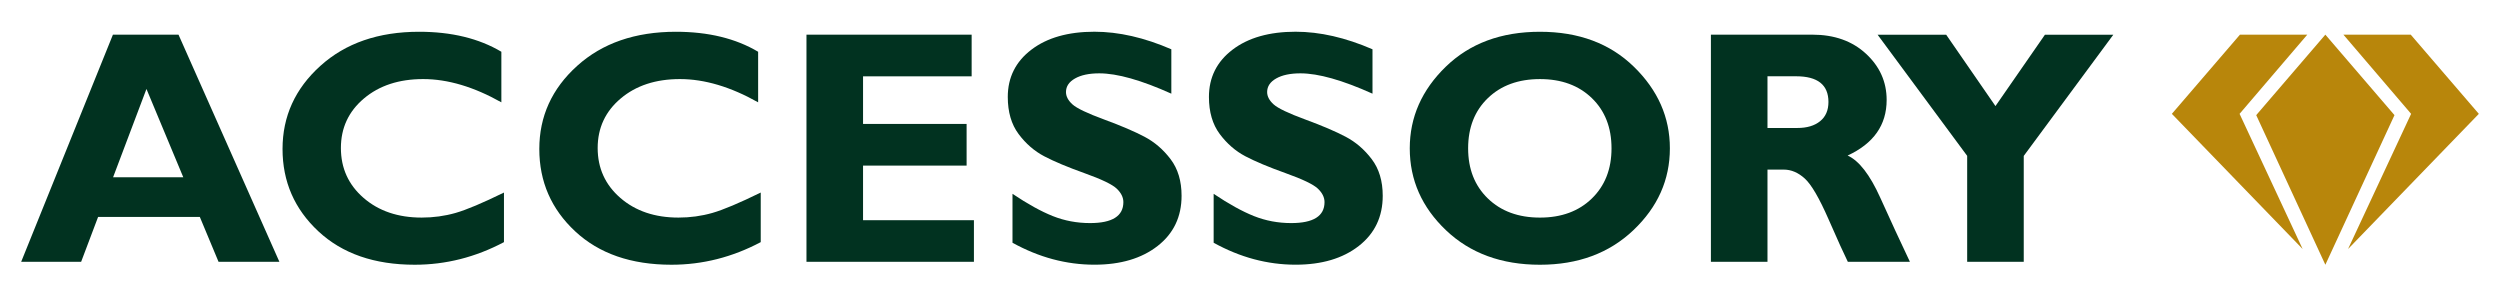 <svg xmlns="http://www.w3.org/2000/svg" xmlns:xlink="http://www.w3.org/1999/xlink" viewBox="0 0 822.178 97.503" height="97.503" width="822.178" id="svg1" version="1.1">
  <defs id="defs1">
    
    <clipPath id="clipPath611-7" clipPathUnits="userSpaceOnUse">
      <path id="path611-8" transform="translate(-706.4,-884.3)" d="M 0,1080 H 1080 V 0 H 0 Z"></path>
    </clipPath>
    <clipPath id="clipPath609-4" clipPathUnits="userSpaceOnUse">
      <path id="path609-1" transform="translate(-657.146,-930.065)" d="M 0,1080 H 1080 V 0 H 0 Z"></path>
    </clipPath>
    <clipPath id="clipPath607-7" clipPathUnits="userSpaceOnUse">
      <path id="path607-1" transform="translate(-601.033,-895.21)" d="M 0,1080 H 1080 V 0 H 0 Z"></path>
    </clipPath>
    <clipPath id="clipPath605-8" clipPathUnits="userSpaceOnUse">
      <path id="path605-7" transform="translate(-559.721,-936.723)" d="M 0,1080 H 1080 V 0 H 0 Z"></path>
    </clipPath>
    <clipPath id="clipPath603-8" clipPathUnits="userSpaceOnUse">
      <path id="path603-7" transform="translate(-510.105,-936.723)" d="M 0,1080 H 1080 V 0 H 0 Z"></path>
    </clipPath>
    <clipPath id="clipPath601-7" clipPathUnits="userSpaceOnUse">
      <path id="path601-4" transform="translate(-461.412,-894.568)" d="M 0,1080 H 1080 V 0 H 0 Z"></path>
    </clipPath>
    <clipPath id="clipPath599-4" clipPathUnits="userSpaceOnUse">
      <path id="path599-9" transform="translate(-408.829,-901.387)" d="M 0,1080 H 1080 V 0 H 0 Z"></path>
    </clipPath>
    <clipPath id="clipPath597-1" clipPathUnits="userSpaceOnUse">
      <path id="path597-5" transform="translate(-345.496,-901.387)" d="M 0,1080 H 1080 V 0 H 0 Z"></path>
    </clipPath>
  </defs>
  <g transform="translate(-12547.825,1481.052)" id="layer-MC0">
    <g transform="translate(-1.215,-4.619)" id="g1204">
      <path style="fill:#b8860b;fill-opacity:1;fill-rule:nonzero;stroke:none;stroke-width:1.333" d="m 13307.843,-1465.037 h -22.143 l -22.396,26.044 43.012,44.455 -20.742,-44.455 z" id="path592-5"></path>
      <path style="fill:#b8860b;fill-opacity:1;fill-rule:nonzero;stroke:none;stroke-width:1.333" d="m 13313.782,-1465.037 -22.736,26.469 22.736,49.204 22.736,-49.204 z" id="path593-8"></path>
      <path style="fill:#b8860b;fill-opacity:1;fill-rule:nonzero;stroke:none;stroke-width:1.333" d="m 13341.862,-1465.037 h -22.143 l 22.27,26.044 -20.742,44.455 43.011,-44.455 z" id="path594-2"></path>
      <path style="fill:#013220;fill-opacity:1;fill-rule:nonzero;stroke:none;stroke-width:1.333" d="m 12609.316,-1418.136 -12.111,-29.039 -10.973,29.039 z m -1.573,-46.901 33.182,74.711 h -20.012 l -6.156,-14.76 h -33.457 l -5.579,14.76 H 12556 l 30.179,-74.711 z" id="path595-9"></path>
      <path clip-path="url(#clipPath597-1)" transform="matrix(1.333,0,0,-1.333,12714.78,-1413.109)" style="fill:#013220;fill-opacity:1;fill-rule:nonzero;stroke:none" d="m 0,0 v -12.233 c -7.006,-3.717 -14.346,-5.576 -22.02,-5.576 -9.947,0 -17.869,2.748 -23.765,8.243 -5.896,5.495 -8.844,12.267 -8.844,20.315 0,8.049 3.108,14.881 9.325,20.496 6.217,5.616 14.339,8.423 24.367,8.423 7.995,0 14.76,-1.644 20.295,-4.933 V 22.261 c -6.792,3.824 -13.223,5.735 -19.292,5.735 -5.963,0 -10.837,-1.597 -14.62,-4.793 -3.785,-3.195 -5.676,-7.266 -5.676,-12.213 0,-4.974 1.865,-9.078 5.595,-12.314 3.731,-3.235 8.51,-4.853 14.34,-4.853 2.887,0 5.668,0.381 8.342,1.143 C -9.279,-4.272 -5.294,-2.594 0,0" id="path596-8"></path>
      <path clip-path="url(#clipPath599-4)" transform="matrix(1.333,0,0,-1.333,12799.224,-1413.109)" style="fill:#013220;fill-opacity:1;fill-rule:nonzero;stroke:none" d="m 0,0 v -12.233 c -7.006,-3.717 -14.346,-5.576 -22.02,-5.576 -9.947,0 -17.869,2.748 -23.765,8.243 -5.896,5.495 -8.844,12.267 -8.844,20.315 0,8.049 3.108,14.881 9.325,20.496 6.217,5.616 14.339,8.423 24.367,8.423 7.995,0 14.76,-1.644 20.295,-4.933 V 22.261 c -6.792,3.824 -13.223,5.735 -19.292,5.735 -5.963,0 -10.837,-1.597 -14.62,-4.793 -3.785,-3.195 -5.676,-7.266 -5.676,-12.213 0,-4.974 1.865,-9.078 5.595,-12.314 3.731,-3.235 8.51,-4.853 14.34,-4.853 2.887,0 5.668,0.381 8.342,1.143 C -9.279,-4.272 -5.294,-2.594 0,0" id="path598-2"></path>
      <path clip-path="url(#clipPath601-7)" transform="matrix(1.333,0,0,-1.333,12869.335,-1404.017)" style="fill:#013220;fill-opacity:1;fill-rule:nonzero;stroke:none" d="M 0,0 V -10.268 H -41.313 V 45.765 H -0.562 V 35.497 H -27.355 V 23.745 h 25.55 V 13.477 h -25.55 V 0 Z" id="path600-0"></path>
      <path clip-path="url(#clipPath603-8)" transform="matrix(1.333,0,0,-1.333,12934.259,-1460.224)" style="fill:#013220;fill-opacity:1;fill-rule:nonzero;stroke:none" d="m 0,0 v -10.95 c -7.434,3.343 -13.356,5.014 -17.768,5.014 -2.514,0 -4.513,-0.421 -5.997,-1.264 -1.484,-0.842 -2.226,-1.958 -2.226,-3.349 0,-1.069 0.535,-2.085 1.604,-3.048 1.069,-0.963 3.677,-2.206 7.822,-3.73 4.144,-1.524 7.46,-2.942 9.947,-4.252 2.487,-1.31 4.633,-3.155 6.437,-5.535 1.805,-2.38 2.708,-5.388 2.708,-9.025 0,-5.187 -1.972,-9.318 -5.916,-12.393 -3.945,-3.075 -9.139,-4.613 -15.583,-4.613 -6.953,0 -13.691,1.805 -20.215,5.415 v 12.073 c 3.744,-2.514 7.059,-4.346 9.947,-5.495 2.888,-1.15 5.95,-1.725 9.185,-1.725 5.481,0 8.223,1.724 8.223,5.171 0,1.175 -0.55,2.285 -1.646,3.328 -1.097,1.042 -3.738,2.31 -7.923,3.807 -4.185,1.496 -7.501,2.887 -9.947,4.171 -2.446,1.284 -4.558,3.115 -6.335,5.496 -1.779,2.38 -2.667,5.43 -2.667,9.147 0,4.815 1.939,8.7 5.816,11.656 3.876,2.955 9.064,4.433 15.562,4.433 C -12.982,4.332 -6.658,2.888 0,0" id="path602-7"></path>
      <path clip-path="url(#clipPath605-8)" transform="matrix(1.333,0,0,-1.333,13000.413,-1460.224)" style="fill:#013220;fill-opacity:1;fill-rule:nonzero;stroke:none" d="m 0,0 v -10.95 c -7.434,3.343 -13.357,5.014 -17.768,5.014 -2.514,0 -4.513,-0.421 -5.997,-1.264 -1.484,-0.842 -2.226,-1.958 -2.226,-3.349 0,-1.069 0.535,-2.085 1.604,-3.048 1.069,-0.963 3.677,-2.206 7.822,-3.73 4.144,-1.524 7.46,-2.942 9.947,-4.252 2.487,-1.31 4.633,-3.155 6.437,-5.535 1.805,-2.38 2.708,-5.388 2.708,-9.025 0,-5.187 -1.972,-9.318 -5.916,-12.393 -3.945,-3.075 -9.139,-4.613 -15.583,-4.613 -6.953,0 -13.691,1.805 -20.215,5.415 v 12.073 c 3.744,-2.514 7.059,-4.346 9.947,-5.495 2.888,-1.15 5.95,-1.725 9.185,-1.725 5.481,0 8.223,1.724 8.223,5.171 0,1.175 -0.55,2.285 -1.646,3.328 -1.097,1.042 -3.738,2.31 -7.923,3.807 -4.185,1.496 -7.501,2.887 -9.947,4.171 -2.446,1.284 -4.558,3.115 -6.335,5.496 -1.779,2.38 -2.667,5.43 -2.667,9.147 0,4.815 1.939,8.7 5.816,11.656 3.876,2.955 9.064,4.433 15.562,4.433 C -12.982,4.332 -6.658,2.888 0,0" id="path604-4"></path>
      <path clip-path="url(#clipPath607-7)" transform="matrix(1.333,0,0,-1.333,13055.496,-1404.873)" style="fill:#013220;fill-opacity:1;fill-rule:nonzero;stroke:none" d="m 0,0 c 5.294,0 9.559,1.571 12.795,4.713 3.235,3.142 4.853,7.266 4.853,12.374 0,5.134 -1.618,9.265 -4.853,12.393 C 9.559,32.609 5.294,34.173 0,34.173 c -5.321,0 -9.606,-1.564 -12.855,-4.693 -3.249,-3.128 -4.873,-7.259 -4.873,-12.393 0,-5.108 1.624,-9.232 4.873,-12.374 C -9.606,1.571 -5.321,0 0,0 m 0,45.845 c 9.546,0 17.273,-2.881 23.183,-8.644 5.91,-5.762 8.864,-12.467 8.864,-20.114 0,-7.755 -2.994,-14.48 -8.984,-20.175 C 17.073,-8.784 9.386,-11.632 0,-11.632 c -9.493,0 -17.221,2.835 -23.183,8.503 -5.963,5.669 -8.945,12.408 -8.945,20.216 0,7.674 2.962,14.386 8.885,20.135 5.922,5.749 13.67,8.623 23.243,8.623" id="path606-8"></path>
      <path clip-path="url(#clipPath609-4)" transform="matrix(1.333,0,0,-1.333,13130.314,-1451.347)" style="fill:#013220;fill-opacity:1;fill-rule:nonzero;stroke:none" d="m 0,0 v -12.755 h 7.38 c 2.353,0 4.218,0.555 5.595,1.665 1.378,1.109 2.066,2.694 2.066,4.753 C 15.041,-2.112 12.38,0 7.059,0 Z M -13.958,10.268 H 11.07 c 5.428,0 9.84,-1.57 13.236,-4.71 3.396,-3.139 5.094,-6.941 5.094,-11.403 0,-6.173 -3.209,-10.743 -9.626,-13.708 2.813,-1.281 5.486,-4.727 8.021,-10.338 2.534,-5.613 4.981,-10.904 7.341,-15.874 H 19.819 c -0.914,1.845 -2.507,5.361 -4.779,10.549 -2.273,5.187 -4.217,8.516 -5.835,9.987 -1.618,1.471 -3.349,2.206 -5.194,2.206 H 0 v -22.742 h -13.958 z" id="path608-5"></path>
      <path clip-path="url(#clipPath611-7)" transform="matrix(1.333,0,0,-1.333,13195.986,-1390.327)" style="fill:#013220;fill-opacity:1;fill-rule:nonzero;stroke:none" d="M 0,0 V 26.147 L -22.1,56.033 H -5.18 L 6.979,38.425 19.187,56.033 H 36.058 L 13.958,26.129 V 0 Z" id="path610-8"></path>
    </g>
  </g>
</svg>
